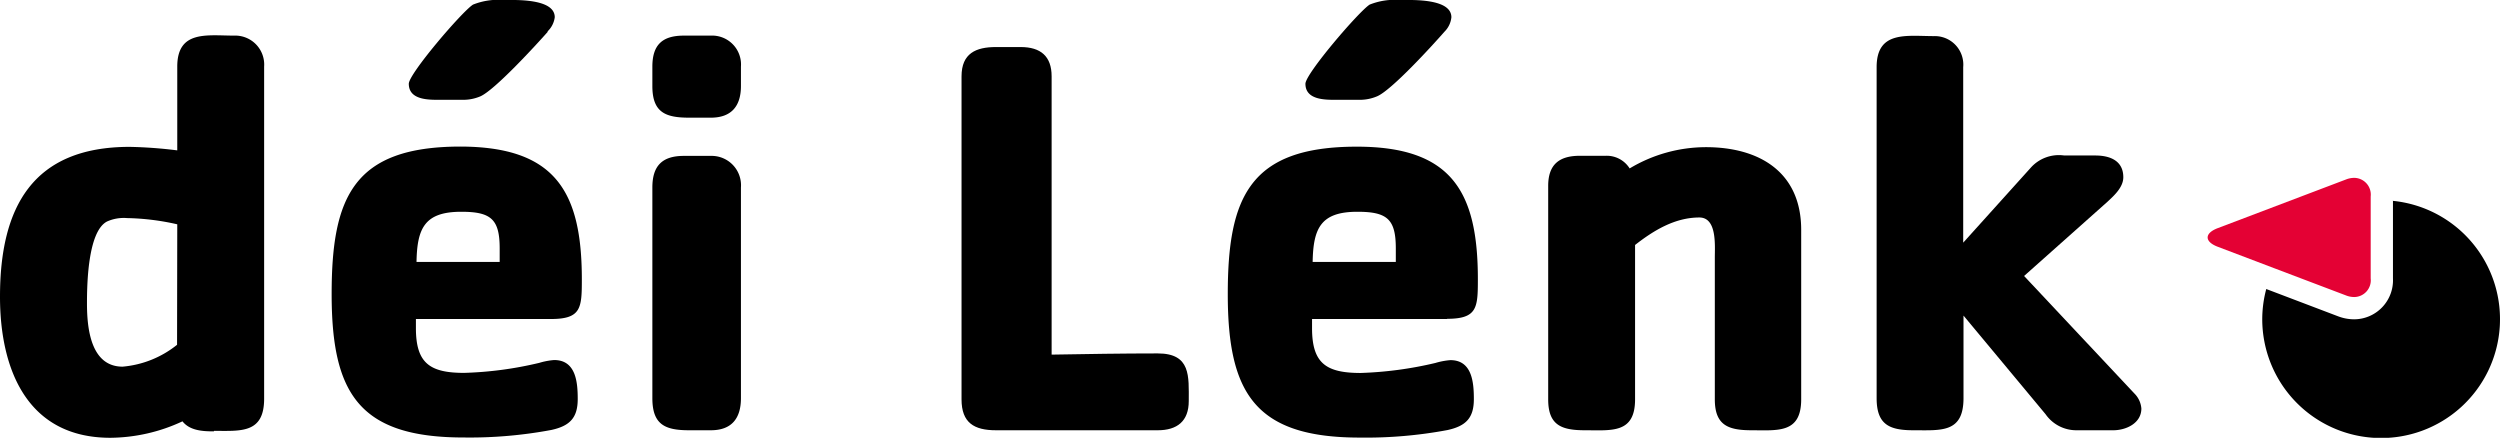 <svg xmlns="http://www.w3.org/2000/svg" viewBox="0 0 249.21 43.64"><defs><style>.cls-1{fill:#e40134;}</style></defs><title>logo</title><g id="Layer_2" data-name="Layer 2"><g id="Header"><path d="M17.67,22.36a24.4,24.4,0,0,0-5-.62,4.08,4.08,0,0,0-2,.34c-1.94,1-2,6.4-2,8.18,0,2.4.35,6.29,3.55,6.29a10.05,10.05,0,0,0,5.43-2.18ZM21.33,43c-1.09,0-2.4-.06-3.14-1A17.25,17.25,0,0,1,11,43.64c-8.29,0-11-6.81-11-14.07,0-8.92,3.26-14.93,12.92-14.93a44.44,44.44,0,0,1,4.75.35V6.64c0-3.66,3-3.09,5.66-3.09a2.89,2.89,0,0,1,3,3.09V39.75c0,3.49-2.35,3.2-5,3.2"/><path d="M49.81,24.77c0-2.92-.86-3.66-3.83-3.66-3.66,0-4.4,1.65-4.46,5h8.29ZM54.62,3.15C53.41,4.52,49.3,9,47.87,9.61a4.36,4.36,0,0,1-1.72.34h-2.4c-1.09,0-3,0-3-1.6,0-1,5.31-7.2,6.4-7.89a6.73,6.73,0,0,1,3-.46c1.2,0,5.15-.17,5.15,1.72a2.34,2.34,0,0,1-.74,1.43M54.9,31.8H41.46v.91c0,3.49,1.38,4.46,4.81,4.46a36.51,36.51,0,0,0,7.49-1,7,7,0,0,1,1.48-.28c2.18,0,2.35,2.23,2.35,3.89,0,1.88-.8,2.68-2.63,3.08a44.21,44.21,0,0,1-8.75.75c-10.47,0-13.15-4.46-13.15-14.3,0-9.66,2.17-14.7,12.86-14.7C55.36,14.64,58,19.1,58,27.85c0,2.86-.06,3.95-3.09,3.95"/><path d="M70.86,42.89H68.69c-2.41,0-3.66-.57-3.66-3.2v-21c0-2.18,1-3.15,3.14-3.15h2.69a2.93,2.93,0,0,1,3,3.15v21c0,2-.91,3.2-3,3.2m0-31.16H68.69c-2.35,0-3.66-.52-3.66-3.15V6.64c0-2.18,1-3.09,3.14-3.09h2.69a2.88,2.88,0,0,1,3,3.09V8.58c0,1.95-.91,3.15-3,3.15"/><path d="M115.41,42.89H99.28c-2.17,0-3.43-.74-3.43-3.08V7.61c0-2.29,1.43-2.92,3.43-2.92h2.46c2,0,3.09.92,3.09,2.92V35.35c3.55-.06,7-.12,10.58-.12,3.32,0,3.09,2.29,3.09,4.75,0,2-1.15,2.91-3.09,2.91"/><path d="M139.14,24.77c0-2.92-.85-3.66-3.83-3.66-3.66,0-4.4,1.65-4.46,5h8.29ZM144,3.15c-1.2,1.37-5.32,5.89-6.75,6.46a4.36,4.36,0,0,1-1.72.34h-2.4c-1.08,0-3,0-3-1.6,0-1,5.32-7.2,6.4-7.89a6.73,6.73,0,0,1,3-.46c1.21,0,5.15-.17,5.15,1.72A2.34,2.34,0,0,1,144,3.15m.28,28.65H130.79v.91c0,3.49,1.38,4.46,4.81,4.47a37.23,37.23,0,0,0,7.49-1,7.11,7.11,0,0,1,1.49-.28c2.17,0,2.34,2.23,2.34,3.89,0,1.88-.8,2.68-2.63,3.08a44.21,44.21,0,0,1-8.75.75c-10.46,0-13.15-4.46-13.15-14.3,0-9.66,2.17-14.7,12.86-14.7,9.44,0,12.07,4.46,12.07,13.21,0,2.86-.06,3.95-3.09,3.95"/><path d="M174.6,42.89c-2.34,0-3.66-.51-3.66-3.08V25.68c0-1.2.23-4-1.54-4-2.46,0-4.58,1.31-6.41,2.74V39.81c0,3.43-2.34,3.08-5,3.08-2.35,0-3.66-.51-3.66-3.08V18.53c0-2.11,1.08-3,3.14-3h2.58a2.69,2.69,0,0,1,2.4,1.26,14.81,14.81,0,0,1,7.6-2.12c5.38,0,9.5,2.52,9.5,8.24V39.81c0,3.43-2.35,3.08-5,3.08"/><path d="M210.75,42.89H207a3.73,3.73,0,0,1-3.09-1.6l-8.18-9.83v8.23c0,3.49-2.23,3.2-5,3.2-2.4,0-3.66-.57-3.66-3.2v-33c0-3.66,3-3.09,5.72-3.09a2.84,2.84,0,0,1,2.91,3.09V24.19l6.75-7.49a3.76,3.76,0,0,1,3.32-1.2h3.09c1.48,0,2.8.52,2.8,2.17,0,1-.92,1.83-1.6,2.46l-8.29,7.38,11,11.72a2.38,2.38,0,0,1,.69,1.49c0,1.49-1.55,2.17-2.8,2.17"/><path d="M238.54,20v7.75a3.89,3.89,0,0,1-3.87,4.08,4.53,4.53,0,0,1-1.6-.3l-7.16-2.72a11.71,11.71,0,0,0-.4,3,11.85,11.85,0,1,0,13-11.79"/><path class="cls-1" d="M234.68,17.73a2.25,2.25,0,0,0-.82.16l-12.78,4.85c-1.35.51-1.35,1.35,0,1.86l5.58,2.12,7.2,2.73a2.24,2.24,0,0,0,.81.16,1.67,1.67,0,0,0,1.65-1.86V19.59a1.67,1.67,0,0,0-1.64-1.86"/></g></g></svg>